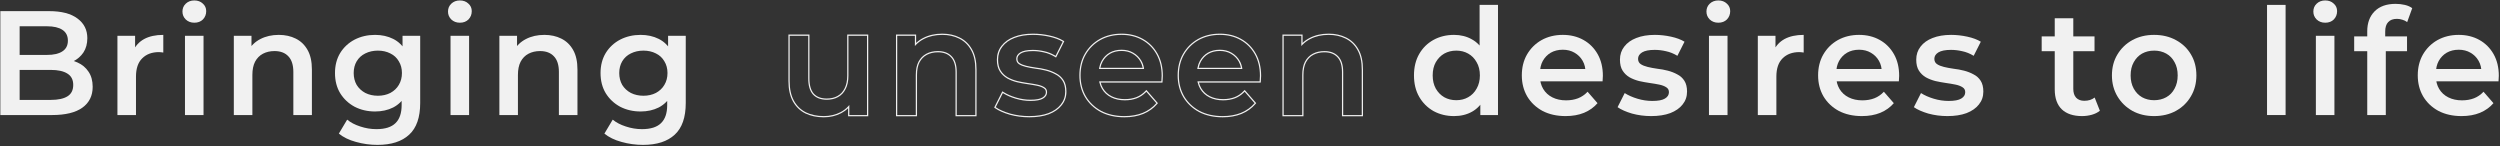 <svg width="2021" height="118" viewBox="0 0 2021 118" fill="none" xmlns="http://www.w3.org/2000/svg">
<rect x="0" y="0" width="2021" height="118" fill="#333333" stroke="none"/>
<path d="M1989.92 93.84C1982.8 93.84 1976.56 92.44 1971.2 89.64C1965.92 86.76 1961.8 82.84 1958.84 77.88C1955.96 72.92 1954.52 67.28 1954.52 60.96C1954.52 54.56 1955.92 48.92 1958.72 44.04C1961.6 39.08 1965.52 35.2 1970.48 32.4C1975.52 29.6 1981.24 28.2 1987.64 28.2C1993.88 28.2 1999.44 29.56 2004.32 32.28C2009.2 35 2013.04 38.84 2015.84 43.8C2018.64 48.76 2020.04 54.6 2020.04 61.32C2020.04 61.96 2020 62.68 2019.92 63.48C2019.92 64.28 2019.88 65.04 2019.8 65.76H1966.4V55.8H2011.88L2006 58.92C2006.08 55.24 2005.32 52 2003.72 49.2C2002.12 46.4 1999.92 44.2 1997.12 42.6C1994.4 41 1991.24 40.2 1987.64 40.2C1983.96 40.2 1980.72 41 1977.92 42.6C1975.2 44.2 1973.04 46.44 1971.44 49.32C1969.92 52.12 1969.16 55.44 1969.16 59.28V61.68C1969.16 65.52 1970.04 68.92 1971.8 71.88C1973.56 74.84 1976.04 77.12 1979.24 78.72C1982.44 80.32 1986.12 81.12 1990.28 81.12C1993.88 81.12 1997.12 80.56 2000 79.44C2002.88 78.32 2005.44 76.56 2007.68 74.16L2015.72 83.4C2012.84 86.76 2009.2 89.36 2004.8 91.2C2000.48 92.96 1995.52 93.84 1989.92 93.84Z" fill="#F1F1F1"/>
<path d="M1913.68 93V25.32C1913.68 18.6 1915.64 13.24 1919.56 9.24C1923.56 5.16 1929.24 3.12 1936.6 3.12C1939.24 3.12 1941.72 3.4 1944.04 3.96C1946.44 4.52 1948.44 5.4 1950.04 6.6L1945.96 17.88C1944.84 17 1943.56 16.36 1942.12 15.96C1940.68 15.48 1939.2 15.24 1937.68 15.24C1934.56 15.24 1932.2 16.12 1930.6 17.88C1929 19.56 1928.2 22.12 1928.2 25.56V32.76L1928.68 39.48V93H1913.68ZM1903.12 41.4V29.4H1945.84V41.4H1903.12Z" fill="#F1F1F1"/>
<path d="M1872.15 93V28.92H1887.15V93H1872.15ZM1879.71 18.36C1876.91 18.36 1874.59 17.48 1872.75 15.72C1870.99 13.96 1870.11 11.84 1870.11 9.36C1870.11 6.8 1870.99 4.68 1872.75 3C1874.59 1.24 1876.91 0.36 1879.71 0.36C1882.51 0.36 1884.79 1.2 1886.55 2.88C1888.39 4.48 1889.31 6.52 1889.31 9C1889.31 11.64 1888.43 13.88 1886.67 15.72C1884.91 17.48 1882.59 18.36 1879.71 18.36Z" fill="#F1F1F1"/>
<path d="M1832.67 93V3.96H1847.67V93H1832.67Z" fill="#F1F1F1"/>
<path d="M1741.36 93.84C1734.8 93.84 1728.96 92.44 1723.84 89.64C1718.72 86.76 1714.68 82.84 1711.72 77.88C1708.76 72.92 1707.28 67.28 1707.28 60.96C1707.28 54.56 1708.76 48.92 1711.72 44.04C1714.68 39.08 1718.72 35.2 1723.84 32.4C1728.96 29.6 1734.8 28.2 1741.36 28.2C1748 28.2 1753.88 29.6 1759 32.4C1764.2 35.2 1768.24 39.04 1771.12 43.92C1774.08 48.8 1775.56 54.48 1775.56 60.96C1775.56 67.28 1774.08 72.92 1771.12 77.88C1768.24 82.84 1764.2 86.76 1759 89.64C1753.88 92.44 1748 93.84 1741.36 93.84ZM1741.36 81C1745.04 81 1748.32 80.2 1751.2 78.6C1754.08 77 1756.32 74.68 1757.92 71.64C1759.6 68.6 1760.44 65.04 1760.44 60.96C1760.44 56.8 1759.6 53.24 1757.92 50.28C1756.32 47.24 1754.08 44.92 1751.2 43.32C1748.32 41.72 1745.08 40.92 1741.48 40.92C1737.8 40.92 1734.52 41.72 1731.64 43.32C1728.84 44.92 1726.6 47.24 1724.92 50.28C1723.24 53.24 1722.4 56.8 1722.4 60.96C1722.4 65.04 1723.24 68.6 1724.92 71.64C1726.6 74.68 1728.84 77 1731.64 78.6C1734.52 80.2 1737.76 81 1741.36 81Z" fill="#F1F1F1"/>
<path d="M1683.13 93.84C1676.09 93.84 1670.65 92.04 1666.81 88.44C1662.97 84.76 1661.05 79.36 1661.05 72.24V14.76H1676.05V71.88C1676.05 74.92 1676.81 77.28 1678.33 78.96C1679.93 80.64 1682.13 81.48 1684.93 81.48C1688.29 81.48 1691.09 80.6 1693.33 78.84L1697.53 89.52C1695.77 90.96 1693.61 92.04 1691.05 92.76C1688.49 93.48 1685.85 93.84 1683.13 93.84ZM1650.49 41.4V29.4H1693.21V41.4H1650.49Z" fill="#F1F1F1"/>
<path d="M1574.29 93.84C1568.93 93.84 1563.77 93.16 1558.81 91.8C1553.93 90.36 1550.05 88.64 1547.17 86.64L1552.93 75.24C1555.81 77.08 1559.25 78.6 1563.25 79.8C1567.25 81 1571.25 81.6 1575.25 81.6C1579.97 81.6 1583.37 80.96 1585.45 79.68C1587.61 78.4 1588.69 76.68 1588.69 74.52C1588.69 72.76 1587.97 71.44 1586.53 70.56C1585.09 69.6 1583.21 68.88 1580.89 68.4C1578.57 67.92 1575.97 67.48 1573.09 67.08C1570.29 66.68 1567.45 66.16 1564.57 65.52C1561.77 64.8 1559.21 63.8 1556.89 62.52C1554.57 61.16 1552.69 59.36 1551.25 57.12C1549.81 54.88 1549.09 51.92 1549.09 48.24C1549.09 44.16 1550.25 40.64 1552.57 37.68C1554.89 34.64 1558.13 32.32 1562.29 30.72C1566.53 29.04 1571.53 28.2 1577.29 28.2C1581.61 28.2 1585.97 28.68 1590.37 29.64C1594.77 30.6 1598.41 31.96 1601.29 33.72L1595.53 45.12C1592.49 43.28 1589.41 42.04 1586.29 41.4C1583.25 40.68 1580.21 40.32 1577.17 40.32C1572.61 40.32 1569.21 41 1566.97 42.36C1564.81 43.72 1563.73 45.44 1563.73 47.52C1563.73 49.44 1564.45 50.88 1565.89 51.84C1567.33 52.8 1569.21 53.56 1571.53 54.12C1573.85 54.68 1576.41 55.16 1579.21 55.56C1582.09 55.88 1584.93 56.4 1587.73 57.12C1590.53 57.84 1593.09 58.84 1595.41 60.12C1597.81 61.32 1599.73 63.04 1601.17 65.28C1602.61 67.52 1603.33 70.44 1603.33 74.04C1603.33 78.04 1602.13 81.52 1599.73 84.48C1597.41 87.44 1594.09 89.76 1589.77 91.44C1585.45 93.04 1580.29 93.84 1574.29 93.84Z" fill="#F1F1F1"/>
<path d="M1505.16 93.84C1498.04 93.84 1491.8 92.44 1486.44 89.64C1481.16 86.76 1477.04 82.84 1474.08 77.88C1471.2 72.92 1469.76 67.28 1469.76 60.96C1469.76 54.56 1471.16 48.92 1473.96 44.04C1476.84 39.08 1480.76 35.2 1485.72 32.4C1490.76 29.6 1496.48 28.2 1502.88 28.2C1509.12 28.2 1514.68 29.56 1519.56 32.28C1524.44 35 1528.28 38.84 1531.08 43.8C1533.88 48.76 1535.28 54.6 1535.28 61.32C1535.28 61.96 1535.24 62.68 1535.16 63.48C1535.16 64.28 1535.12 65.04 1535.04 65.76H1481.64V55.8H1527.12L1521.24 58.92C1521.32 55.24 1520.56 52 1518.96 49.2C1517.36 46.4 1515.16 44.2 1512.36 42.6C1509.64 41 1506.48 40.2 1502.88 40.2C1499.2 40.2 1495.96 41 1493.16 42.6C1490.44 44.2 1488.28 46.44 1486.68 49.32C1485.16 52.12 1484.4 55.44 1484.4 59.28V61.68C1484.4 65.52 1485.28 68.92 1487.04 71.88C1488.8 74.84 1491.28 77.12 1494.48 78.72C1497.68 80.32 1501.36 81.12 1505.52 81.12C1509.12 81.12 1512.36 80.56 1515.24 79.44C1518.12 78.32 1520.68 76.56 1522.92 74.16L1530.96 83.4C1528.08 86.76 1524.44 89.36 1520.04 91.2C1515.72 92.96 1510.76 93.84 1505.16 93.84Z" fill="#F1F1F1"/>
<path d="M1421.02 93V28.92H1435.3V46.56L1433.62 41.4C1435.54 37.08 1438.54 33.8 1442.62 31.56C1446.78 29.32 1451.94 28.2 1458.1 28.2V42.48C1457.46 42.32 1456.86 42.24 1456.3 42.24C1455.74 42.16 1455.18 42.12 1454.62 42.12C1448.94 42.12 1444.42 43.8 1441.06 47.16C1437.7 50.44 1436.02 55.36 1436.02 61.92V93H1421.02Z" fill="#F1F1F1"/>
<path d="M1381.53 93V28.92H1396.53V93H1381.53ZM1389.09 18.36C1386.29 18.36 1383.97 17.48 1382.13 15.72C1380.37 13.96 1379.49 11.84 1379.49 9.36C1379.49 6.8 1380.37 4.68 1382.13 3C1383.97 1.24 1386.29 0.36 1389.09 0.36C1391.89 0.36 1394.17 1.2 1395.93 2.88C1397.77 4.48 1398.69 6.52 1398.69 9C1398.69 11.64 1397.81 13.88 1396.05 15.72C1394.29 17.48 1391.97 18.36 1389.09 18.36Z" fill="#F1F1F1"/>
<path d="M1334.77 93.84C1329.41 93.84 1324.25 93.16 1319.29 91.8C1314.41 90.36 1310.53 88.64 1307.65 86.64L1313.41 75.24C1316.29 77.08 1319.73 78.6 1323.73 79.8C1327.73 81 1331.73 81.6 1335.73 81.6C1340.45 81.6 1343.85 80.96 1345.93 79.68C1348.09 78.4 1349.17 76.68 1349.17 74.52C1349.17 72.76 1348.45 71.44 1347.01 70.56C1345.57 69.6 1343.69 68.88 1341.37 68.4C1339.05 67.92 1336.45 67.48 1333.57 67.08C1330.77 66.68 1327.93 66.16 1325.05 65.52C1322.25 64.8 1319.69 63.8 1317.37 62.52C1315.05 61.16 1313.17 59.36 1311.73 57.12C1310.29 54.88 1309.57 51.92 1309.57 48.24C1309.57 44.16 1310.73 40.64 1313.05 37.68C1315.37 34.64 1318.61 32.32 1322.77 30.72C1327.01 29.04 1332.01 28.2 1337.77 28.2C1342.09 28.2 1346.45 28.68 1350.85 29.64C1355.25 30.6 1358.89 31.96 1361.77 33.72L1356.01 45.12C1352.97 43.28 1349.89 42.04 1346.77 41.4C1343.73 40.68 1340.69 40.32 1337.65 40.32C1333.09 40.32 1329.69 41 1327.45 42.36C1325.29 43.72 1324.21 45.44 1324.21 47.52C1324.21 49.44 1324.93 50.88 1326.37 51.84C1327.81 52.8 1329.69 53.56 1332.01 54.12C1334.33 54.68 1336.89 55.16 1339.69 55.56C1342.57 55.88 1345.41 56.4 1348.21 57.12C1351.01 57.84 1353.57 58.84 1355.89 60.12C1358.29 61.32 1360.21 63.04 1361.65 65.28C1363.09 67.52 1363.81 70.44 1363.81 74.04C1363.81 78.04 1362.61 81.52 1360.21 84.48C1357.89 87.44 1354.57 89.76 1350.25 91.44C1345.93 93.04 1340.77 93.84 1334.77 93.84Z" fill="#F1F1F1"/>
<path d="M1265.64 93.84C1258.52 93.84 1252.28 92.44 1246.92 89.64C1241.64 86.76 1237.52 82.84 1234.56 77.88C1231.68 72.92 1230.24 67.28 1230.24 60.96C1230.24 54.56 1231.64 48.92 1234.44 44.04C1237.32 39.08 1241.24 35.2 1246.2 32.4C1251.24 29.6 1256.96 28.2 1263.36 28.2C1269.6 28.2 1275.16 29.56 1280.04 32.28C1284.92 35 1288.76 38.84 1291.56 43.8C1294.36 48.76 1295.76 54.6 1295.76 61.32C1295.76 61.96 1295.72 62.68 1295.64 63.48C1295.64 64.28 1295.6 65.04 1295.52 65.76H1242.12V55.8H1287.6L1281.72 58.92C1281.8 55.24 1281.04 52 1279.44 49.2C1277.84 46.4 1275.64 44.2 1272.84 42.6C1270.12 41 1266.96 40.2 1263.36 40.2C1259.68 40.2 1256.44 41 1253.64 42.6C1250.92 44.2 1248.76 46.44 1247.16 49.32C1245.64 52.12 1244.88 55.44 1244.88 59.28V61.68C1244.88 65.52 1245.76 68.92 1247.52 71.88C1249.28 74.84 1251.76 77.12 1254.96 78.72C1258.16 80.32 1261.84 81.12 1266 81.12C1269.6 81.12 1272.84 80.56 1275.72 79.44C1278.6 78.32 1281.16 76.56 1283.4 74.16L1291.44 83.4C1288.56 86.76 1284.92 89.36 1280.52 91.2C1276.2 92.96 1271.24 93.84 1265.64 93.84Z" fill="#F1F1F1"/>
<path d="M1175.46 93.84C1169.3 93.84 1163.74 92.48 1158.78 89.76C1153.9 86.96 1150.06 83.12 1147.26 78.24C1144.46 73.36 1143.06 67.6 1143.06 60.96C1143.06 54.32 1144.46 48.56 1147.26 43.68C1150.06 38.8 1153.9 35 1158.78 32.28C1163.74 29.56 1169.3 28.2 1175.46 28.2C1180.82 28.2 1185.62 29.4 1189.86 31.8C1194.1 34.12 1197.46 37.68 1199.94 42.48C1202.42 47.28 1203.66 53.44 1203.66 60.96C1203.66 68.4 1202.46 74.56 1200.06 79.44C1197.66 84.24 1194.34 87.84 1190.1 90.24C1185.86 92.64 1180.98 93.84 1175.46 93.84ZM1177.26 81C1180.86 81 1184.06 80.2 1186.86 78.6C1189.74 77 1192.02 74.68 1193.7 71.64C1195.46 68.6 1196.34 65.04 1196.34 60.96C1196.34 56.8 1195.46 53.24 1193.7 50.28C1192.02 47.24 1189.74 44.92 1186.86 43.32C1184.06 41.72 1180.86 40.92 1177.26 40.92C1173.66 40.92 1170.42 41.72 1167.54 43.32C1164.74 44.92 1162.46 47.24 1160.7 50.28C1159.02 53.24 1158.18 56.8 1158.18 60.96C1158.18 65.04 1159.02 68.6 1160.7 71.64C1162.46 74.68 1164.74 77 1167.54 78.6C1170.42 80.2 1173.66 81 1177.26 81ZM1196.7 93V77.88L1197.3 60.84L1196.1 43.8V3.96H1210.98V93H1196.7Z" fill="#F1F1F1"/>
<path d="M519.8 117.12C513.88 117.12 508.08 116.32 502.4 114.72C496.8 113.2 492.2 110.96 488.6 108L495.32 96.72C498.12 99.04 501.64 100.88 505.88 102.24C510.2 103.68 514.56 104.4 518.96 104.4C526 104.4 531.16 102.76 534.44 99.48C537.72 96.28 539.36 91.44 539.36 84.96V73.56L540.56 59.04L540.08 44.52V28.92H554.361V83.28C554.361 94.88 551.4 103.4 545.48 108.84C539.56 114.36 531 117.12 519.8 117.12ZM517.88 90.12C511.8 90.12 506.28 88.84 501.32 86.28C496.44 83.64 492.56 80 489.68 75.36C486.88 70.72 485.48 65.28 485.48 59.04C485.48 52.88 486.88 47.48 489.68 42.84C492.56 38.2 496.44 34.6 501.32 32.04C506.28 29.48 511.8 28.2 517.88 28.2C523.32 28.2 528.2 29.28 532.52 31.44C536.84 33.6 540.28 36.96 542.84 41.52C545.48 46.08 546.8 51.92 546.8 59.04C546.8 66.16 545.48 72.04 542.84 76.68C540.28 81.24 536.84 84.64 532.52 86.88C528.2 89.04 523.32 90.12 517.88 90.12ZM520.16 77.4C523.92 77.4 527.28 76.64 530.24 75.12C533.2 73.52 535.48 71.36 537.08 68.64C538.76 65.84 539.6 62.64 539.6 59.04C539.6 55.44 538.76 52.28 537.08 49.56C535.48 46.76 533.2 44.64 530.24 43.2C527.28 41.68 523.92 40.92 520.16 40.92C516.4 40.92 513 41.68 509.96 43.2C507 44.64 504.68 46.76 503 49.56C501.4 52.28 500.6 55.44 500.6 59.04C500.6 62.64 501.4 65.84 503 68.64C504.68 71.36 507 73.52 509.96 75.12C513 76.64 516.4 77.4 520.16 77.4Z" fill="#F1F1F1"/>
<path d="M440.055 28.2C445.175 28.2 449.735 29.2 453.735 31.2C457.815 33.2 461.015 36.28 463.335 40.44C465.655 44.52 466.815 49.8 466.815 56.28V93H451.815V58.2C451.815 52.52 450.455 48.28 447.735 45.48C445.095 42.68 441.375 41.28 436.575 41.28C433.055 41.28 429.935 42 427.215 43.44C424.495 44.88 422.375 47.04 420.855 49.92C419.415 52.72 418.695 56.28 418.695 60.6V93H403.695V28.92H417.975V46.2L415.455 40.92C417.695 36.84 420.935 33.72 425.175 31.56C429.495 29.32 434.455 28.2 440.055 28.2Z" fill="#F1F1F1"/>
<path d="M364.207 93V28.92H379.207V93H364.207ZM371.767 18.36C368.967 18.36 366.647 17.48 364.807 15.72C363.047 13.96 362.167 11.84 362.167 9.36C362.167 6.8 363.047 4.68 364.807 3C366.647 1.24 368.967 0.36 371.767 0.36C374.567 0.36 376.847 1.2 378.607 2.88C380.447 4.48 381.367 6.52 381.367 9C381.367 11.64 380.487 13.88 378.727 15.72C376.967 17.48 374.647 18.36 371.767 18.36Z" fill="#F1F1F1"/>
<path d="M305.127 117.12C299.207 117.12 293.407 116.32 287.727 114.72C282.127 113.2 277.527 110.96 273.927 108L280.647 96.72C283.447 99.04 286.967 100.88 291.207 102.24C295.527 103.68 299.887 104.4 304.287 104.4C311.327 104.4 316.487 102.76 319.767 99.48C323.047 96.28 324.687 91.44 324.687 84.96V73.56L325.887 59.04L325.407 44.52V28.92H339.687V83.28C339.687 94.88 336.727 103.4 330.807 108.84C324.887 114.36 316.327 117.12 305.127 117.12ZM303.207 90.12C297.127 90.12 291.607 88.84 286.647 86.28C281.767 83.64 277.887 80 275.007 75.36C272.207 70.72 270.807 65.28 270.807 59.04C270.807 52.88 272.207 47.48 275.007 42.84C277.887 38.2 281.767 34.6 286.647 32.04C291.607 29.48 297.127 28.2 303.207 28.2C308.647 28.2 313.527 29.28 317.847 31.44C322.167 33.6 325.607 36.96 328.167 41.52C330.807 46.08 332.127 51.92 332.127 59.04C332.127 66.16 330.807 72.04 328.167 76.68C325.607 81.24 322.167 84.64 317.847 86.88C313.527 89.04 308.647 90.12 303.207 90.12ZM305.487 77.4C309.247 77.4 312.607 76.64 315.567 75.12C318.527 73.52 320.807 71.36 322.407 68.64C324.087 65.84 324.927 62.64 324.927 59.04C324.927 55.44 324.087 52.28 322.407 49.56C320.807 46.76 318.527 44.64 315.567 43.2C312.607 41.68 309.247 40.92 305.487 40.92C301.727 40.92 298.327 41.68 295.287 43.2C292.327 44.64 290.007 46.76 288.327 49.56C286.727 52.28 285.927 55.44 285.927 59.04C285.927 62.64 286.727 65.84 288.327 68.64C290.007 71.36 292.327 73.52 295.287 75.12C298.327 76.64 301.727 77.4 305.487 77.4Z" fill="#F1F1F1"/>
<path d="M225.381 28.2C230.501 28.2 235.061 29.2 239.061 31.2C243.141 33.2 246.341 36.28 248.661 40.44C250.981 44.52 252.141 49.8 252.141 56.28V93H237.141V58.2C237.141 52.52 235.781 48.28 233.061 45.48C230.421 42.68 226.701 41.28 221.901 41.28C218.381 41.28 215.261 42 212.541 43.44C209.821 44.88 207.701 47.04 206.181 49.92C204.741 52.72 204.021 56.28 204.021 60.6V93H189.021V28.92H203.301V46.2L200.781 40.92C203.021 36.84 206.261 33.72 210.501 31.56C214.821 29.32 219.781 28.2 225.381 28.2Z" fill="#F1F1F1"/>
<path d="M149.534 93V28.92H164.534V93H149.534ZM157.094 18.36C154.294 18.36 151.974 17.48 150.134 15.72C148.374 13.96 147.494 11.84 147.494 9.36C147.494 6.8 148.374 4.68 150.134 3C151.974 1.24 154.294 0.36 157.094 0.36C159.894 0.36 162.174 1.2 163.934 2.88C165.774 4.48 166.694 6.52 166.694 9C166.694 11.64 165.814 13.88 164.054 15.72C162.294 17.48 159.974 18.36 157.094 18.36Z" fill="#F1F1F1"/>
<path d="M94.929 93V28.92H109.209V46.56L107.529 41.4C109.449 37.08 112.449 33.8 116.529 31.56C120.689 29.32 125.849 28.2 132.009 28.2V42.48C131.369 42.32 130.769 42.24 130.209 42.24C129.649 42.16 129.089 42.12 128.529 42.12C122.849 42.12 118.329 43.8 114.969 47.16C111.609 50.44 109.929 55.36 109.929 61.92V93H94.929Z" fill="#F1F1F1"/>
<path d="M0.28 93V9H39.64C49.72 9 57.4 11 62.68 15C67.96 18.92 70.6 24.2 70.6 30.84C70.6 35.32 69.56 39.16 67.48 42.36C65.4 45.48 62.6 47.92 59.08 49.68C55.64 51.36 51.88 52.2 47.8 52.2L49.96 47.88C54.68 47.88 58.92 48.76 62.68 50.52C66.44 52.2 69.4 54.68 71.56 57.96C73.8 61.24 74.92 65.32 74.92 70.2C74.92 77.4 72.16 83 66.64 87C61.12 91 52.92 93 42.04 93H0.28ZM15.88 80.76H41.08C46.92 80.76 51.4 79.8 54.52 77.88C57.64 75.96 59.2 72.88 59.2 68.64C59.2 64.48 57.64 61.44 54.52 59.52C51.4 57.52 46.92 56.52 41.08 56.52H14.68V44.4H37.96C43.4 44.4 47.56 43.44 50.44 41.52C53.4 39.6 54.88 36.72 54.88 32.88C54.88 28.96 53.4 26.04 50.44 24.12C47.56 22.2 43.4 21.24 37.96 21.24H15.88V80.76Z" fill="#F1F1F1"/>
<path fill-rule="evenodd" clip-rule="evenodd" d="M1053 36.11C1054.75 34.29 1056.82 32.773 1059.2 31.56C1063.52 29.32 1068.48 28.2 1074.08 28.2C1079.2 28.2 1083.76 29.2 1087.76 31.2C1091.84 33.2 1095.04 36.28 1097.36 40.44C1099.68 44.52 1100.84 49.8 1100.84 56.28V93H1085.84V58.2C1085.84 52.52 1084.48 48.28 1081.76 45.48C1079.12 42.68 1075.4 41.28 1070.6 41.28C1067.08 41.28 1063.96 42 1061.24 43.44C1058.52 44.88 1056.4 47.04 1054.88 49.92C1053.44 52.72 1052.72 56.28 1052.72 60.6V93H1037.72V28.92H1052V37.223C1052.32 36.84 1052.66 36.469 1053 36.11ZM1053 34.7C1054.67 33.116 1056.58 31.772 1058.74 30.671C1063.23 28.347 1068.35 27.2 1074.08 27.2C1079.33 27.2 1084.05 28.226 1088.21 30.303C1092.47 32.397 1095.82 35.623 1098.23 39.948C1100.66 44.225 1101.84 49.69 1101.84 56.28V94H1084.84V58.2C1084.84 52.662 1083.52 48.72 1081.05 46.176L1081.04 46.171L1081.04 46.166C1078.63 43.614 1075.2 42.28 1070.6 42.28C1067.22 42.28 1064.27 42.97 1061.71 44.324C1059.18 45.663 1057.2 47.672 1055.77 50.383C1054.43 52.998 1053.72 56.386 1053.72 60.6V94H1036.72V27.92H1053V34.7Z" fill="#F1F1F1"/>
<path fill-rule="evenodd" clip-rule="evenodd" d="M969.203 90.522L969.195 90.518C963.765 87.556 959.511 83.512 956.455 78.392L956.449 78.382C953.472 73.254 951.994 67.438 951.994 60.96C951.994 54.41 953.428 48.593 956.327 43.542L956.329 43.538C959.298 38.425 963.346 34.417 968.463 31.529L968.468 31.526C973.673 28.634 979.563 27.2 986.114 27.2C992.504 27.2 998.235 28.594 1003.28 31.406C1008.32 34.218 1012.3 38.191 1015.18 43.308C1018.08 48.443 1019.51 54.459 1019.51 61.32C1019.51 61.986 1019.47 62.724 1019.39 63.53C1019.39 64.345 1019.35 65.125 1019.27 65.87L1019.17 66.76H969.237C969.654 68.411 970.288 69.946 971.134 71.369C972.792 74.157 975.126 76.307 978.161 77.825C981.202 79.345 984.724 80.12 988.754 80.12C992.25 80.12 995.365 79.576 998.112 78.508C1000.84 77.446 1003.28 75.775 1005.42 73.477L1006.18 72.666L1015.52 83.395L1014.95 84.05C1011.96 87.538 1008.19 90.227 1003.66 92.122L1003.65 92.126C999.19 93.943 994.098 94.84 988.394 94.84C981.141 94.84 974.737 93.413 969.211 90.526L969.203 90.522ZM1018.39 63.48C1018.47 62.68 1018.51 61.96 1018.51 61.32C1018.51 54.6 1017.11 48.76 1014.31 43.8C1011.51 38.84 1007.67 35 1002.79 32.28C997.914 29.56 992.354 28.2 986.114 28.2C979.714 28.2 973.994 29.6 968.954 32.4C963.994 35.2 960.074 39.08 957.194 44.04C954.394 48.92 952.994 54.56 952.994 60.96C952.994 67.28 954.434 72.92 957.314 77.88C960.274 82.84 964.394 86.76 969.674 89.64C975.034 92.44 981.274 93.84 988.394 93.84C993.994 93.84 998.954 92.96 1003.27 91.2C1007.67 89.36 1011.31 86.76 1014.19 83.4L1006.15 74.16C1005.92 74.406 1005.69 74.646 1005.45 74.879C1003.39 76.914 1001.06 78.435 998.474 79.44C995.594 80.56 992.354 81.12 988.754 81.12C984.594 81.12 980.914 80.32 977.714 78.72C974.514 77.12 972.034 74.84 970.274 71.88C969.334 70.299 968.645 68.592 968.207 66.76C968.128 66.43 968.058 66.097 967.995 65.76H1018.27C1018.35 65.04 1018.39 64.28 1018.39 63.48ZM968.021 54.8C968.389 52.793 969.02 50.967 969.914 49.32C971.514 46.44 973.674 44.2 976.394 42.6C979.194 41 982.434 40.2 986.114 40.2C989.714 40.2 992.874 41 995.594 42.6C998.394 44.2 1000.59 46.4 1002.19 49.2C1003.17 50.904 1003.83 52.77 1004.18 54.8C1004.24 55.129 1004.29 55.462 1004.33 55.8H967.861C967.907 55.462 967.961 55.128 968.021 54.8ZM969.038 54.8C969.393 52.96 969.98 51.296 970.791 49.801C972.307 47.074 974.34 44.97 976.895 43.465C979.523 41.965 982.585 41.2 986.114 41.2C989.561 41.2 992.541 41.964 995.087 43.462L995.098 43.468C997.743 44.979 999.814 47.051 1001.33 49.696C1002.21 51.243 1002.83 52.942 1003.17 54.8H969.038Z" fill="#F1F1F1"/>
<path fill-rule="evenodd" clip-rule="evenodd" d="M889.755 90.522L889.747 90.518C884.317 87.556 880.063 83.512 877.007 78.392L877.001 78.382C874.024 73.254 872.546 67.438 872.546 60.96C872.546 54.41 873.98 48.593 876.879 43.542L876.881 43.538C879.85 38.425 883.898 34.417 889.014 31.529L889.02 31.526C894.225 28.634 900.115 27.2 906.666 27.2C913.056 27.2 918.787 28.594 923.833 31.406C928.877 34.218 932.848 38.191 935.737 43.308C938.635 48.443 940.066 54.459 940.066 61.32C940.066 61.986 940.025 62.724 939.946 63.53C939.944 64.345 939.903 65.125 939.82 65.87L939.721 66.76H889.789C890.206 68.411 890.84 69.946 891.685 71.369C893.344 74.157 895.677 76.307 898.713 77.825C901.753 79.345 905.276 80.12 909.306 80.12C912.802 80.12 915.916 79.576 918.663 78.508C921.395 77.446 923.831 75.775 925.975 73.477L926.732 72.666L936.067 83.395L935.505 84.05C932.516 87.538 928.744 90.227 924.212 92.122L924.203 92.126C919.742 93.943 914.65 94.84 908.946 94.84C901.693 94.84 895.289 93.413 889.763 90.526L889.755 90.522ZM938.946 63.48C939.026 62.68 939.066 61.96 939.066 61.32C939.066 54.6 937.666 48.76 934.866 43.8C932.066 38.84 928.226 35 923.346 32.28C918.466 29.56 912.906 28.2 906.666 28.2C900.266 28.2 894.546 29.6 889.506 32.4C884.546 35.2 880.626 39.08 877.746 44.04C874.946 48.92 873.546 54.56 873.546 60.96C873.546 67.28 874.986 72.92 877.866 77.88C880.826 82.84 884.946 86.76 890.226 89.64C895.586 92.44 901.826 93.84 908.946 93.84C914.546 93.84 919.506 92.96 923.826 91.2C928.226 89.36 931.866 86.76 934.746 83.4L926.706 74.16C926.476 74.406 926.243 74.646 926.006 74.879C923.937 76.914 921.61 78.435 919.026 79.44C916.146 80.56 912.906 81.12 909.306 81.12C905.146 81.12 901.466 80.32 898.266 78.72C895.066 77.12 892.586 74.84 890.826 71.88C889.886 70.299 889.197 68.592 888.759 66.76C888.68 66.43 888.609 66.097 888.547 65.76H938.826C938.906 65.04 938.946 64.28 938.946 63.48ZM888.573 54.8C888.941 52.793 889.572 50.967 890.466 49.32C892.066 46.44 894.226 44.2 896.946 42.6C899.746 41 902.986 40.2 906.666 40.2C910.266 40.2 913.426 41 916.146 42.6C918.946 44.2 921.146 46.4 922.746 49.2C923.719 50.904 924.382 52.77 924.734 54.8C924.791 55.129 924.839 55.462 924.88 55.8H888.413C888.459 55.462 888.512 55.128 888.573 54.8ZM889.59 54.8C889.945 52.96 890.532 51.296 891.343 49.801C892.858 47.074 894.892 44.97 897.447 43.465C900.074 41.965 903.137 41.2 906.666 41.2C910.113 41.2 913.093 41.964 915.639 43.462L915.65 43.468C918.295 44.979 920.366 47.051 921.878 49.696C922.762 51.243 923.378 52.942 923.718 54.8H889.59Z" fill="#F1F1F1"/>
<path fill-rule="evenodd" clip-rule="evenodd" d="M816.314 92.762L816.305 92.759C811.365 91.301 807.375 89.543 804.378 87.461L803.663 86.965L810.314 73.802L811.246 74.397C814.034 76.178 817.385 77.663 821.315 78.842C825.226 80.015 829.13 80.6 833.028 80.6C837.707 80.6 840.871 79.956 842.704 78.828L842.711 78.824L842.718 78.819C844.633 77.685 845.468 76.263 845.468 74.52C845.468 73.09 844.914 72.102 843.787 71.413L843.77 71.403L843.753 71.392C842.452 70.524 840.703 69.842 838.465 69.379C836.171 68.904 833.593 68.468 830.731 68.07L830.727 68.07C827.9 67.666 825.035 67.141 822.131 66.496L822.115 66.492L822.099 66.488C819.225 65.749 816.585 64.719 814.185 63.395L814.174 63.389L814.162 63.382C811.708 61.944 809.713 60.034 808.187 57.66C806.611 55.209 805.868 52.041 805.868 48.24C805.868 43.959 807.09 40.218 809.557 37.068C812.005 33.862 815.405 31.443 819.704 29.788C824.087 28.052 829.216 27.2 835.068 27.2C839.463 27.2 843.894 27.688 848.361 28.663C852.836 29.639 856.589 31.032 859.59 32.866L860.377 33.347L853.714 46.534L852.79 45.975C849.837 44.188 846.863 42.994 843.867 42.379L843.852 42.376L843.838 42.373C840.871 41.67 837.908 41.32 834.948 41.32C830.458 41.32 827.281 41.995 825.274 43.21C823.334 44.434 822.508 45.867 822.508 47.52C822.508 49.148 823.095 50.256 824.223 51.008C825.536 51.883 827.297 52.605 829.543 53.148C831.823 53.698 834.346 54.172 837.114 54.568C840.035 54.893 842.917 55.421 845.757 56.151C848.624 56.889 851.258 57.915 853.653 59.234C856.204 60.514 858.255 62.352 859.789 64.739C861.363 67.188 862.108 70.314 862.108 74.04C862.108 78.254 860.839 81.957 858.29 85.103C855.836 88.231 852.356 90.643 847.911 92.372L847.903 92.375L847.895 92.377C843.436 94.029 838.153 94.84 832.068 94.84C826.623 94.84 821.373 94.149 816.324 92.764L816.314 92.762ZM857.508 84.48C859.908 81.52 861.108 78.04 861.108 74.04C861.108 70.44 860.388 67.52 858.948 65.28C857.508 63.04 855.588 61.32 853.188 60.12C850.868 58.84 848.308 57.84 845.508 57.12C842.708 56.4 839.868 55.88 836.988 55.56C834.188 55.16 831.628 54.68 829.308 54.12C826.988 53.56 825.108 52.8 823.668 51.84C822.228 50.88 821.508 49.44 821.508 47.52C821.508 45.44 822.588 43.72 824.748 42.36C826.988 41 830.388 40.32 834.948 40.32C837.988 40.32 841.028 40.68 844.068 41.4C846.893 41.979 849.685 43.05 852.444 44.613C852.732 44.777 853.02 44.946 853.308 45.12L859.068 33.72C856.188 31.96 852.548 30.6 848.148 29.64C843.748 28.68 839.388 28.2 835.068 28.2C829.308 28.2 824.308 29.04 820.068 30.72C815.908 32.32 812.668 34.64 810.348 37.68C808.028 40.64 806.868 44.16 806.868 48.24C806.868 51.92 807.588 54.88 809.028 57.12C810.468 59.36 812.348 61.16 814.668 62.52C816.988 63.8 819.548 64.8 822.348 65.52C825.228 66.16 828.068 66.68 830.868 67.08C833.748 67.48 836.348 67.92 838.668 68.4C840.988 68.88 842.868 69.6 844.308 70.56C845.748 71.44 846.468 72.76 846.468 74.52C846.468 76.68 845.388 78.4 843.228 79.68C841.148 80.96 837.748 81.6 833.028 81.6C829.028 81.6 825.028 81 821.028 79.8C817.416 78.716 814.261 77.372 811.562 75.766C811.272 75.594 810.988 75.418 810.708 75.24L804.948 86.64C807.828 88.64 811.708 90.36 816.588 91.8C821.548 93.16 826.708 93.84 832.068 93.84C838.068 93.84 843.228 93.04 847.548 91.44C851.868 89.76 855.188 87.44 857.508 84.48Z" fill="#F1F1F1"/>
<path fill-rule="evenodd" clip-rule="evenodd" d="M740.6 36.11C742.351 34.29 744.417 32.773 746.8 31.56C751.12 29.32 756.08 28.2 761.68 28.2C766.8 28.2 771.36 29.2 775.36 31.2C779.44 33.2 782.64 36.28 784.96 40.44C787.28 44.52 788.44 49.8 788.44 56.28V93H773.44V58.2C773.44 52.52 772.08 48.28 769.36 45.48C766.72 42.68 763 41.28 758.2 41.28C754.68 41.28 751.56 42 748.84 43.44C746.12 44.88 744 47.04 742.48 49.92C741.04 52.72 740.32 56.28 740.32 60.6V93H725.32V28.92H739.6V37.223C739.921 36.84 740.254 36.469 740.6 36.11ZM740.6 34.7C742.266 33.115 744.181 31.772 746.342 30.671C750.824 28.347 755.945 27.2 761.68 27.2C766.931 27.2 771.646 28.226 775.803 30.303C780.072 32.397 783.417 35.622 785.83 39.948C788.261 44.225 789.44 49.691 789.44 56.28V94H772.44V58.2C772.44 52.662 771.113 48.72 768.642 46.176L768.637 46.171L768.632 46.166C766.226 43.614 762.797 42.28 758.2 42.28C754.819 42.28 751.864 42.97 749.307 44.324C746.777 45.663 744.798 47.671 743.366 50.382C742.023 52.997 741.32 56.385 741.32 60.6V94H724.32V27.92H740.6V34.7Z" fill="#F1F1F1"/>
<path fill-rule="evenodd" clip-rule="evenodd" d="M651.12 91.738L651.113 91.734C646.768 89.562 643.382 86.298 640.966 81.967L640.963 81.96C638.54 77.533 637.36 72.035 637.36 65.52V27.92H654.36V63.48C654.36 69.105 655.611 73.139 657.937 75.764C660.343 78.31 663.769 79.64 668.36 79.64C671.742 79.64 674.606 78.949 676.99 77.608L677.001 77.602C679.449 76.267 681.35 74.264 682.705 71.553L682.71 71.543L682.715 71.533C684.14 68.834 684.88 65.445 684.88 61.32V27.92H701.88V94H685.6V87.463C684.006 89.03 682.177 90.37 680.114 91.48L680.107 91.484L680.101 91.487C675.79 93.726 671.071 94.84 665.96 94.84C660.396 94.84 655.444 93.817 651.127 91.741L651.12 91.738ZM685.6 86.029C683.916 87.843 681.929 89.367 679.64 90.6C675.48 92.76 670.92 93.84 665.96 93.84C660.52 93.84 655.72 92.84 651.56 90.84C647.4 88.76 644.16 85.64 641.84 81.48C639.52 77.24 638.36 71.92 638.36 65.52V28.92H653.36V63.48C653.36 69.24 654.64 73.56 657.2 76.44C659.84 79.24 663.56 80.64 668.36 80.64C671.88 80.64 674.92 79.92 677.48 78.48C680.12 77.04 682.16 74.88 683.6 72C685.12 69.12 685.88 65.56 685.88 61.32V28.92H700.88V93H686.6V84.873C686.279 85.271 685.946 85.656 685.6 86.029Z" fill="#F1F1F1"/>
</svg>

